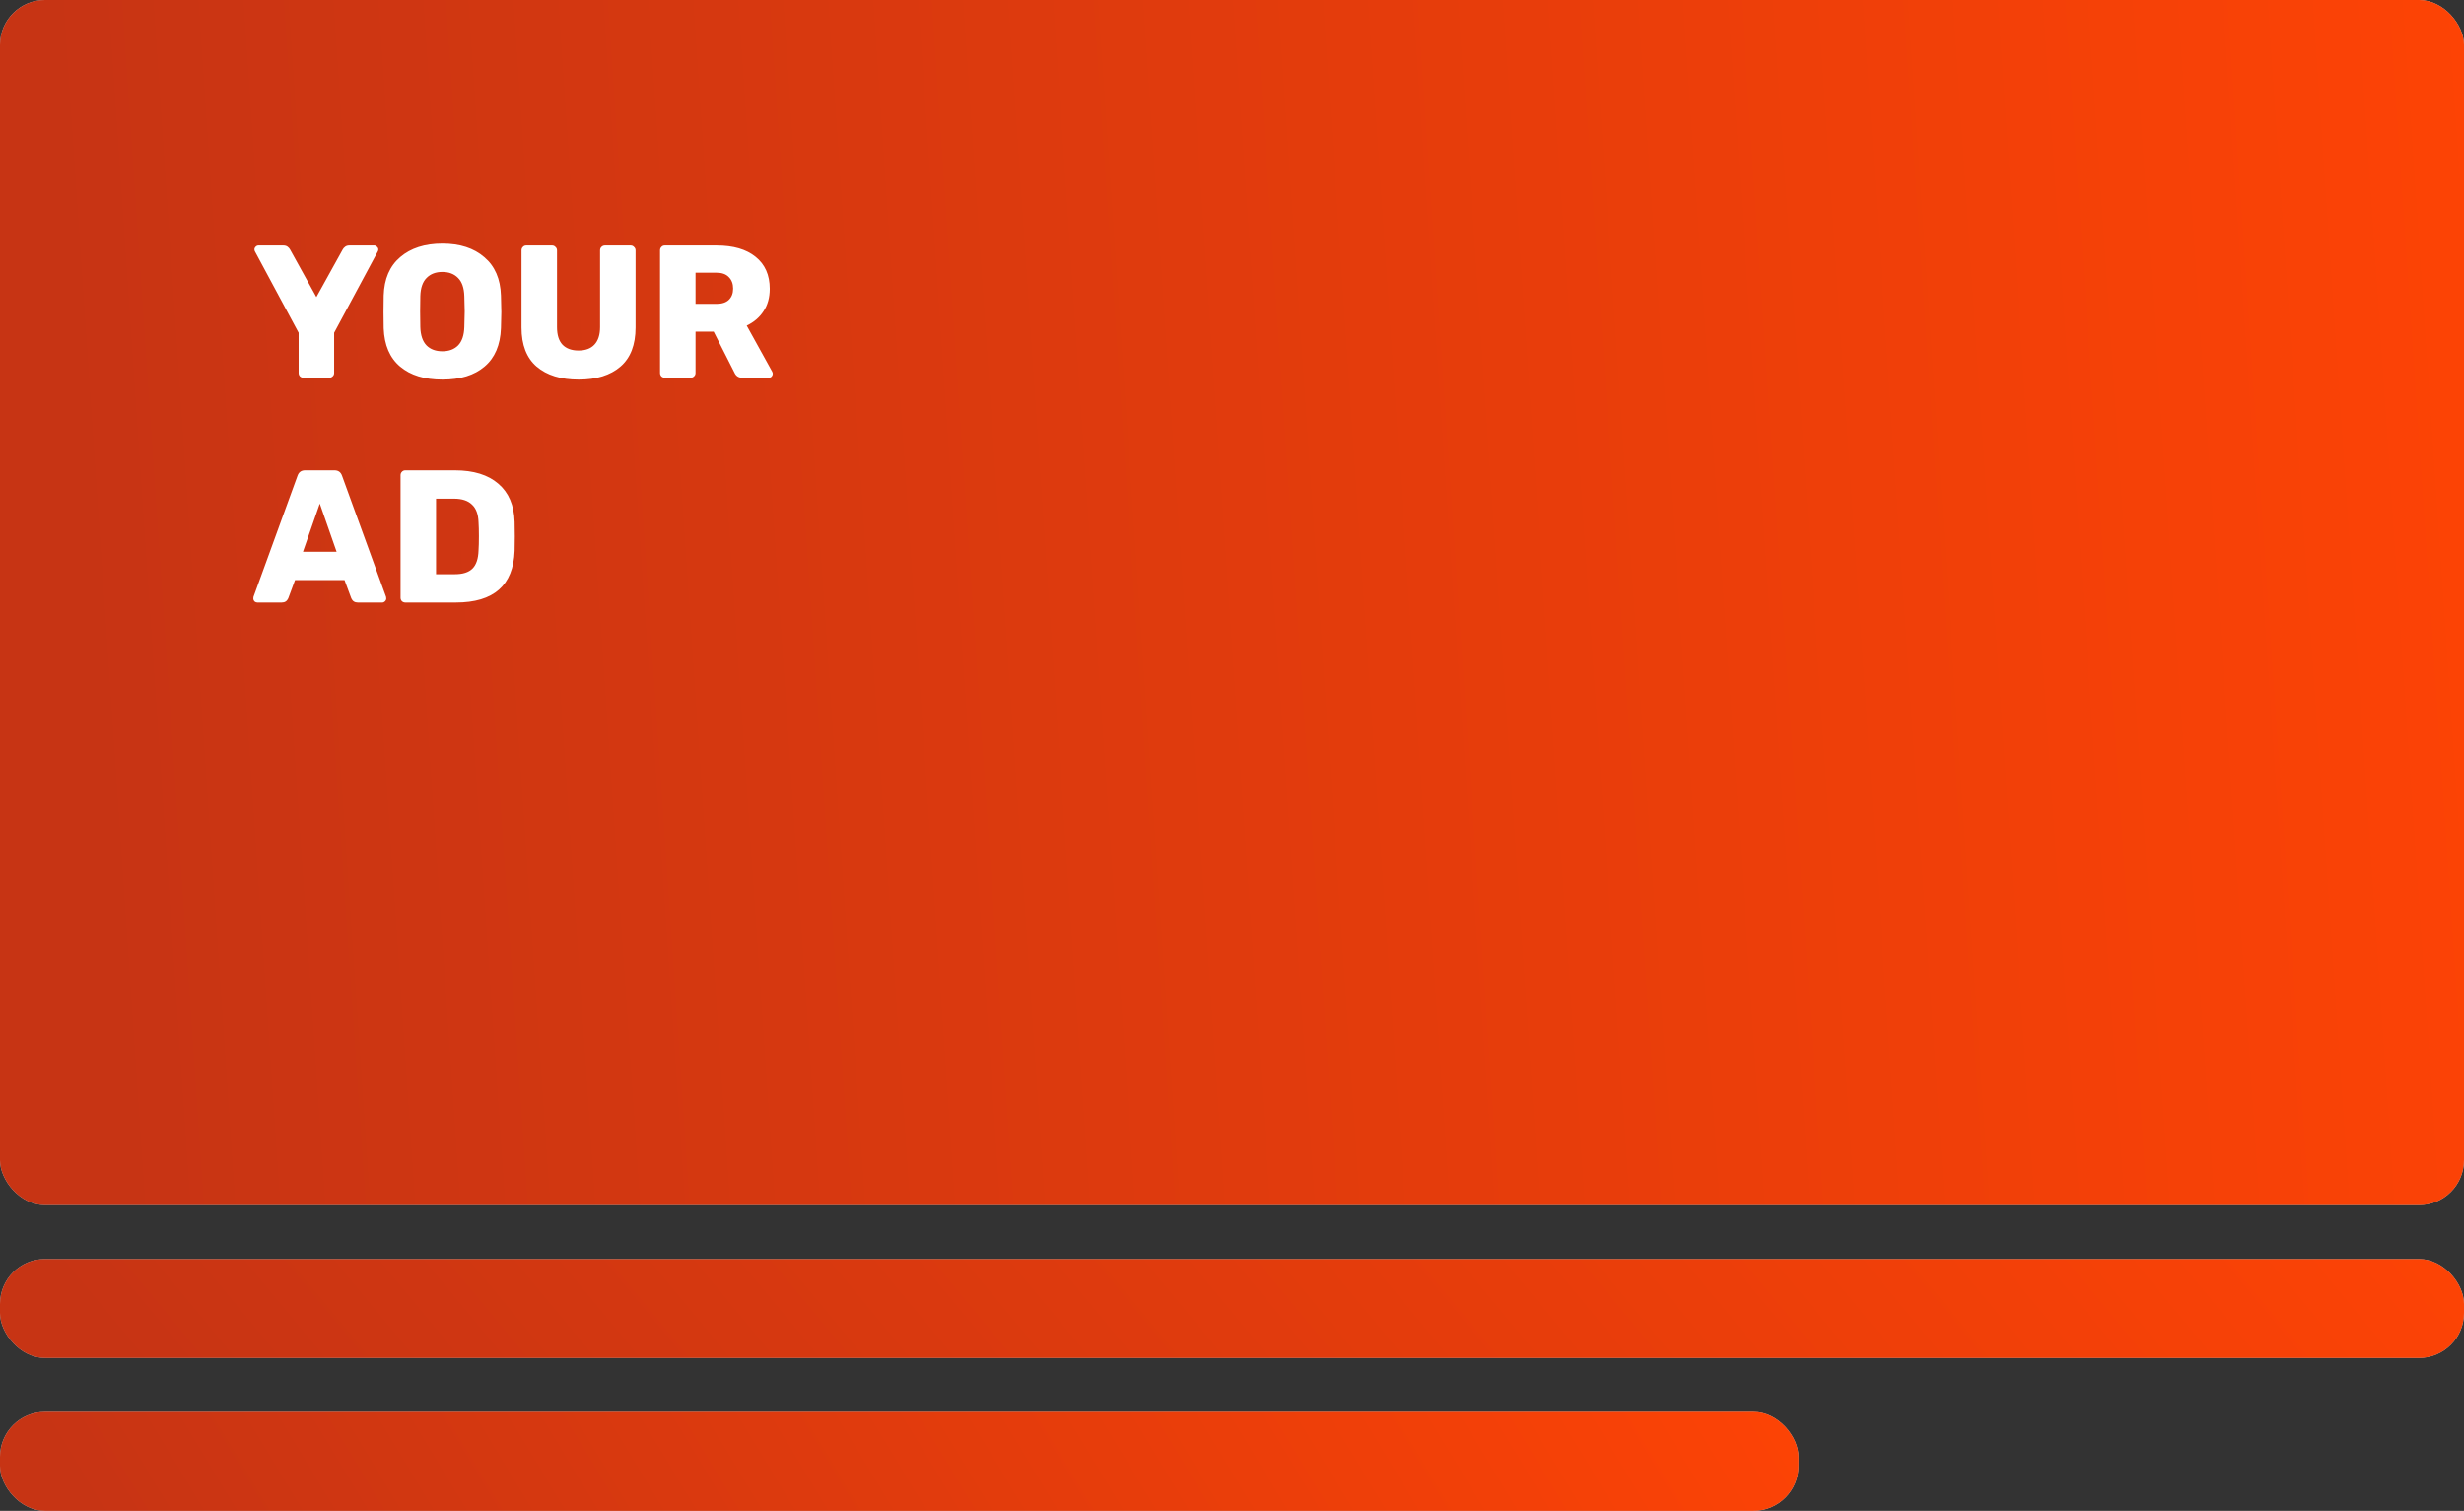 <svg xmlns="http://www.w3.org/2000/svg" width="274" height="168" viewBox="0 0 274 168" fill="none"><rect x="0" y="0" width="274" height="168" fill="#333333" stroke="none"/><rect width="274" height="134" rx="5" fill="#C4C4C4"></rect><rect width="274" height="134" rx="5" fill="url(#paint0_linear)"></rect><rect y="140" width="274" height="11" rx="5" fill="#C4C4C4"></rect><rect y="140" width="274" height="11" rx="5" fill="url(#paint1_linear)"></rect><rect y="157" width="200" height="11" rx="5" fill="#C4C4C4"></rect><rect y="157" width="200" height="11" rx="5" fill="url(#paint2_linear)"></rect><path d="M33.733 42C33.593 42 33.467 41.951 33.355 41.853C33.257 41.741 33.208 41.615 33.208 41.475V37.002L28.357 27.972C28.315 27.902 28.294 27.825 28.294 27.741C28.294 27.629 28.336 27.531 28.42 27.447C28.518 27.349 28.623 27.3 28.735 27.3H31.507C31.703 27.3 31.864 27.349 31.99 27.447C32.116 27.545 32.207 27.65 32.263 27.762L35.182 33.033L38.101 27.762C38.157 27.65 38.248 27.545 38.374 27.447C38.5 27.349 38.661 27.3 38.857 27.3H41.629C41.741 27.3 41.839 27.349 41.923 27.447C42.021 27.531 42.07 27.629 42.07 27.741C42.07 27.825 42.049 27.902 42.007 27.972L37.156 37.002V41.475C37.156 41.629 37.1 41.755 36.988 41.853C36.89 41.951 36.764 42 36.61 42H33.733ZM49.197 42.21C47.209 42.21 45.641 41.727 44.493 40.761C43.345 39.795 42.736 38.374 42.666 36.498C42.652 36.106 42.645 35.504 42.645 34.692C42.645 33.88 42.652 33.271 42.666 32.865C42.722 31.017 43.331 29.596 44.493 28.602C45.669 27.594 47.237 27.09 49.197 27.09C51.143 27.09 52.697 27.594 53.859 28.602C55.035 29.596 55.651 31.017 55.707 32.865C55.735 33.677 55.749 34.286 55.749 34.692C55.749 35.112 55.735 35.714 55.707 36.498C55.637 38.374 55.028 39.795 53.88 40.761C52.746 41.727 51.185 42.21 49.197 42.21ZM49.197 39.06C49.925 39.06 50.506 38.843 50.94 38.409C51.374 37.961 51.605 37.282 51.633 36.372C51.661 35.56 51.675 34.979 51.675 34.629C51.675 34.279 51.661 33.712 51.633 32.928C51.605 32.018 51.374 31.346 50.94 30.912C50.506 30.464 49.925 30.24 49.197 30.24C48.455 30.24 47.867 30.464 47.433 30.912C46.999 31.346 46.768 32.018 46.74 32.928C46.726 33.32 46.719 33.887 46.719 34.629C46.719 35.385 46.726 35.966 46.74 36.372C46.768 37.282 46.999 37.961 47.433 38.409C47.867 38.843 48.455 39.06 49.197 39.06ZM64.355 42.21C62.367 42.21 60.806 41.727 59.672 40.761C58.552 39.795 57.992 38.346 57.992 36.414V27.846C57.992 27.692 58.041 27.566 58.139 27.468C58.237 27.356 58.363 27.3 58.517 27.3H61.394C61.548 27.3 61.674 27.356 61.772 27.468C61.884 27.566 61.94 27.692 61.94 27.846V36.372C61.94 37.24 62.143 37.891 62.549 38.325C62.969 38.759 63.564 38.976 64.334 38.976C65.104 38.976 65.692 38.759 66.098 38.325C66.518 37.877 66.728 37.226 66.728 36.372V27.846C66.728 27.692 66.777 27.566 66.875 27.468C66.987 27.356 67.12 27.3 67.274 27.3H70.13C70.284 27.3 70.41 27.356 70.508 27.468C70.62 27.566 70.676 27.692 70.676 27.846V36.414C70.676 38.346 70.116 39.795 68.996 40.761C67.876 41.727 66.329 42.21 64.355 42.21ZM73.922 42C73.782 42 73.656 41.951 73.544 41.853C73.446 41.741 73.397 41.615 73.397 41.475V27.846C73.397 27.692 73.446 27.566 73.544 27.468C73.642 27.356 73.768 27.3 73.922 27.3H79.697C81.545 27.3 82.987 27.72 84.023 28.56C85.073 29.4 85.598 30.583 85.598 32.109C85.598 33.089 85.367 33.922 84.905 34.608C84.457 35.294 83.834 35.826 83.036 36.204L85.871 41.328C85.913 41.412 85.934 41.489 85.934 41.559C85.934 41.671 85.892 41.776 85.808 41.874C85.724 41.958 85.619 42 85.493 42H82.532C82.126 42 81.839 41.811 81.671 41.433L79.361 36.876H77.345V41.475C77.345 41.629 77.289 41.755 77.177 41.853C77.079 41.951 76.953 42 76.799 42H73.922ZM79.676 33.789C80.278 33.789 80.733 33.642 81.041 33.348C81.363 33.04 81.524 32.62 81.524 32.088C81.524 31.556 81.363 31.129 81.041 30.807C80.733 30.485 80.278 30.324 79.676 30.324H77.345V33.789H79.676ZM28.609 67C28.497 67 28.392 66.958 28.294 66.874C28.21 66.776 28.168 66.671 28.168 66.559C28.168 66.475 28.175 66.412 28.189 66.37L33.082 52.909C33.222 52.503 33.502 52.3 33.922 52.3H37.198C37.618 52.3 37.898 52.503 38.038 52.909L42.931 66.37C42.945 66.412 42.952 66.475 42.952 66.559C42.952 66.671 42.903 66.776 42.805 66.874C42.721 66.958 42.623 67 42.511 67H39.781C39.445 67 39.207 66.846 39.067 66.538L38.311 64.501H32.809L32.053 66.538C31.913 66.846 31.675 67 31.339 67H28.609ZM33.691 61.351H37.429L35.56 55.996L33.691 61.351ZM45.067 67C44.927 67 44.801 66.951 44.689 66.853C44.591 66.741 44.542 66.615 44.542 66.475V52.846C44.542 52.692 44.591 52.566 44.689 52.468C44.787 52.356 44.913 52.3 45.067 52.3H50.59C52.662 52.3 54.272 52.797 55.42 53.791C56.568 54.771 57.17 56.185 57.226 58.033C57.24 58.439 57.247 58.978 57.247 59.65C57.247 60.322 57.24 60.854 57.226 61.246C57.086 65.082 54.909 67 50.695 67H45.067ZM50.59 63.85C51.472 63.85 52.123 63.64 52.543 63.22C52.963 62.8 53.187 62.128 53.215 61.204C53.243 60.798 53.257 60.273 53.257 59.629C53.257 58.985 53.243 58.467 53.215 58.075C53.187 57.179 52.942 56.521 52.48 56.101C52.032 55.667 51.367 55.45 50.485 55.45H48.49V63.85H50.59Z" fill="white"></path><defs><linearGradient id="paint0_linear" x1="13.145" y1="126.266" x2="282.033" y2="107.981" gradientUnits="userSpaceOnUse"><stop stop-color="#C73414"></stop><stop offset="1" stop-color="#FD4305"></stop></linearGradient><linearGradient id="paint1_linear" x1="13.145" y1="150.365" x2="173.347" y2="17.659" gradientUnits="userSpaceOnUse"><stop stop-color="#C73414"></stop><stop offset="1" stop-color="#FD4305"></stop></linearGradient><linearGradient id="paint2_linear" x1="9.595" y1="167.365" x2="153.983" y2="80.061" gradientUnits="userSpaceOnUse"><stop stop-color="#C73414"></stop><stop offset="1" stop-color="#FD4305"></stop></linearGradient></defs></svg>